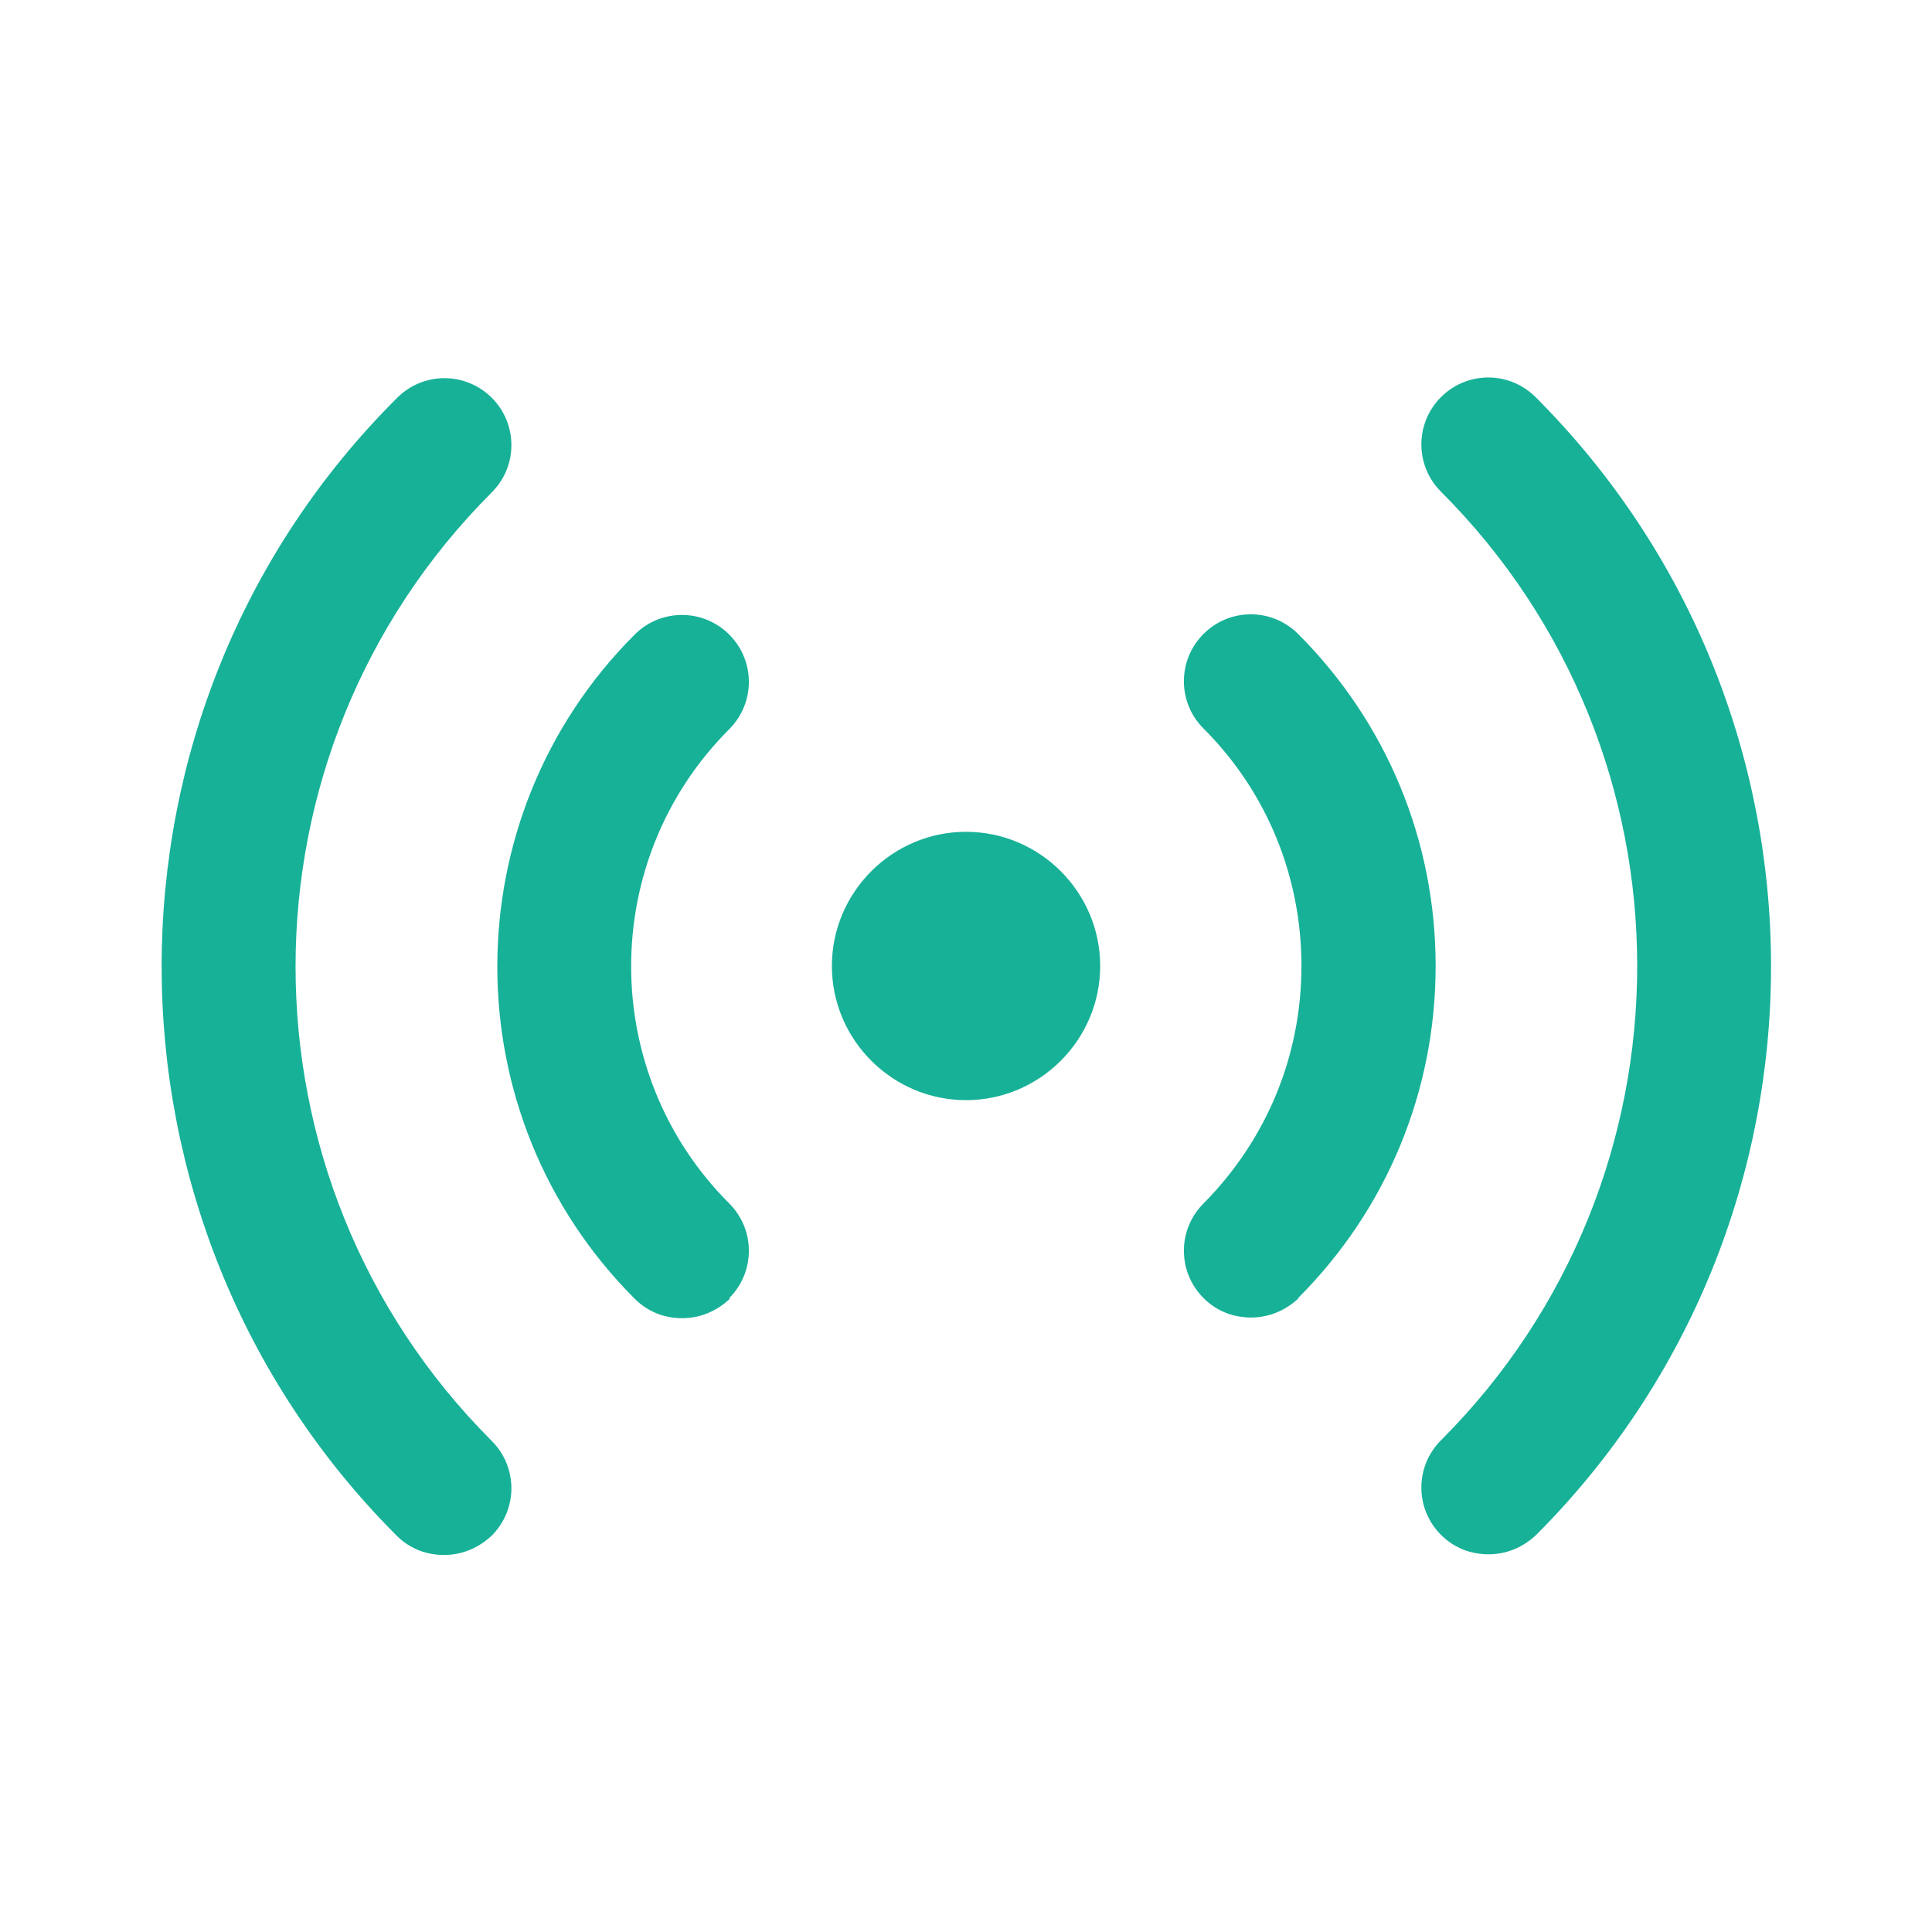 <?xml version="1.0" encoding="UTF-8"?> <svg xmlns="http://www.w3.org/2000/svg" width="48" height="48" viewBox="0 0 48 48" fill="none"><path d="M24.001 20.666C25.834 20.666 27.334 22.166 27.334 24C27.334 25.833 25.834 27.333 24.001 27.333C22.168 27.333 20.668 25.833 20.668 24C20.668 22.166 22.168 20.666 24.001 20.666ZM38.151 38.15C45.951 30.35 45.951 17.666 38.151 9.866C37.501 9.216 36.451 9.216 35.801 9.866C35.151 10.516 35.151 11.566 35.801 12.216C42.301 18.716 42.301 29.283 35.801 35.783C35.151 36.433 35.151 37.483 35.801 38.133C36.134 38.466 36.551 38.616 36.984 38.616C37.418 38.616 37.834 38.45 38.168 38.133L38.151 38.15ZM32.251 32.25C34.451 30.05 35.668 27.116 35.668 24C35.668 20.883 34.451 17.95 32.251 15.75C31.601 15.1 30.551 15.1 29.901 15.75C29.251 16.4 29.251 17.45 29.901 18.1C31.468 19.666 32.334 21.766 32.334 24C32.334 26.233 31.468 28.316 29.901 29.9C29.251 30.55 29.251 31.6 29.901 32.25C30.234 32.583 30.651 32.733 31.084 32.733C31.518 32.733 31.934 32.566 32.268 32.25H32.251ZM12.218 38.15C12.868 37.5 12.868 36.45 12.218 35.8C5.718 29.3 5.718 18.733 12.218 12.233C12.868 11.583 12.868 10.533 12.218 9.883C11.568 9.233 10.518 9.233 9.868 9.883C2.068 17.65 2.068 30.35 9.851 38.15C10.184 38.483 10.601 38.633 11.034 38.633C11.468 38.633 11.884 38.466 12.218 38.15ZM18.118 32.25C18.768 31.6 18.768 30.55 18.118 29.9C14.868 26.65 14.868 21.366 18.118 18.116C18.768 17.466 18.768 16.416 18.118 15.766C17.468 15.116 16.418 15.116 15.768 15.766C11.218 20.316 11.218 27.716 15.768 32.266C16.101 32.6 16.518 32.75 16.951 32.75C17.384 32.75 17.801 32.583 18.134 32.266L18.118 32.25Z" fill="#17B198"></path></svg> 